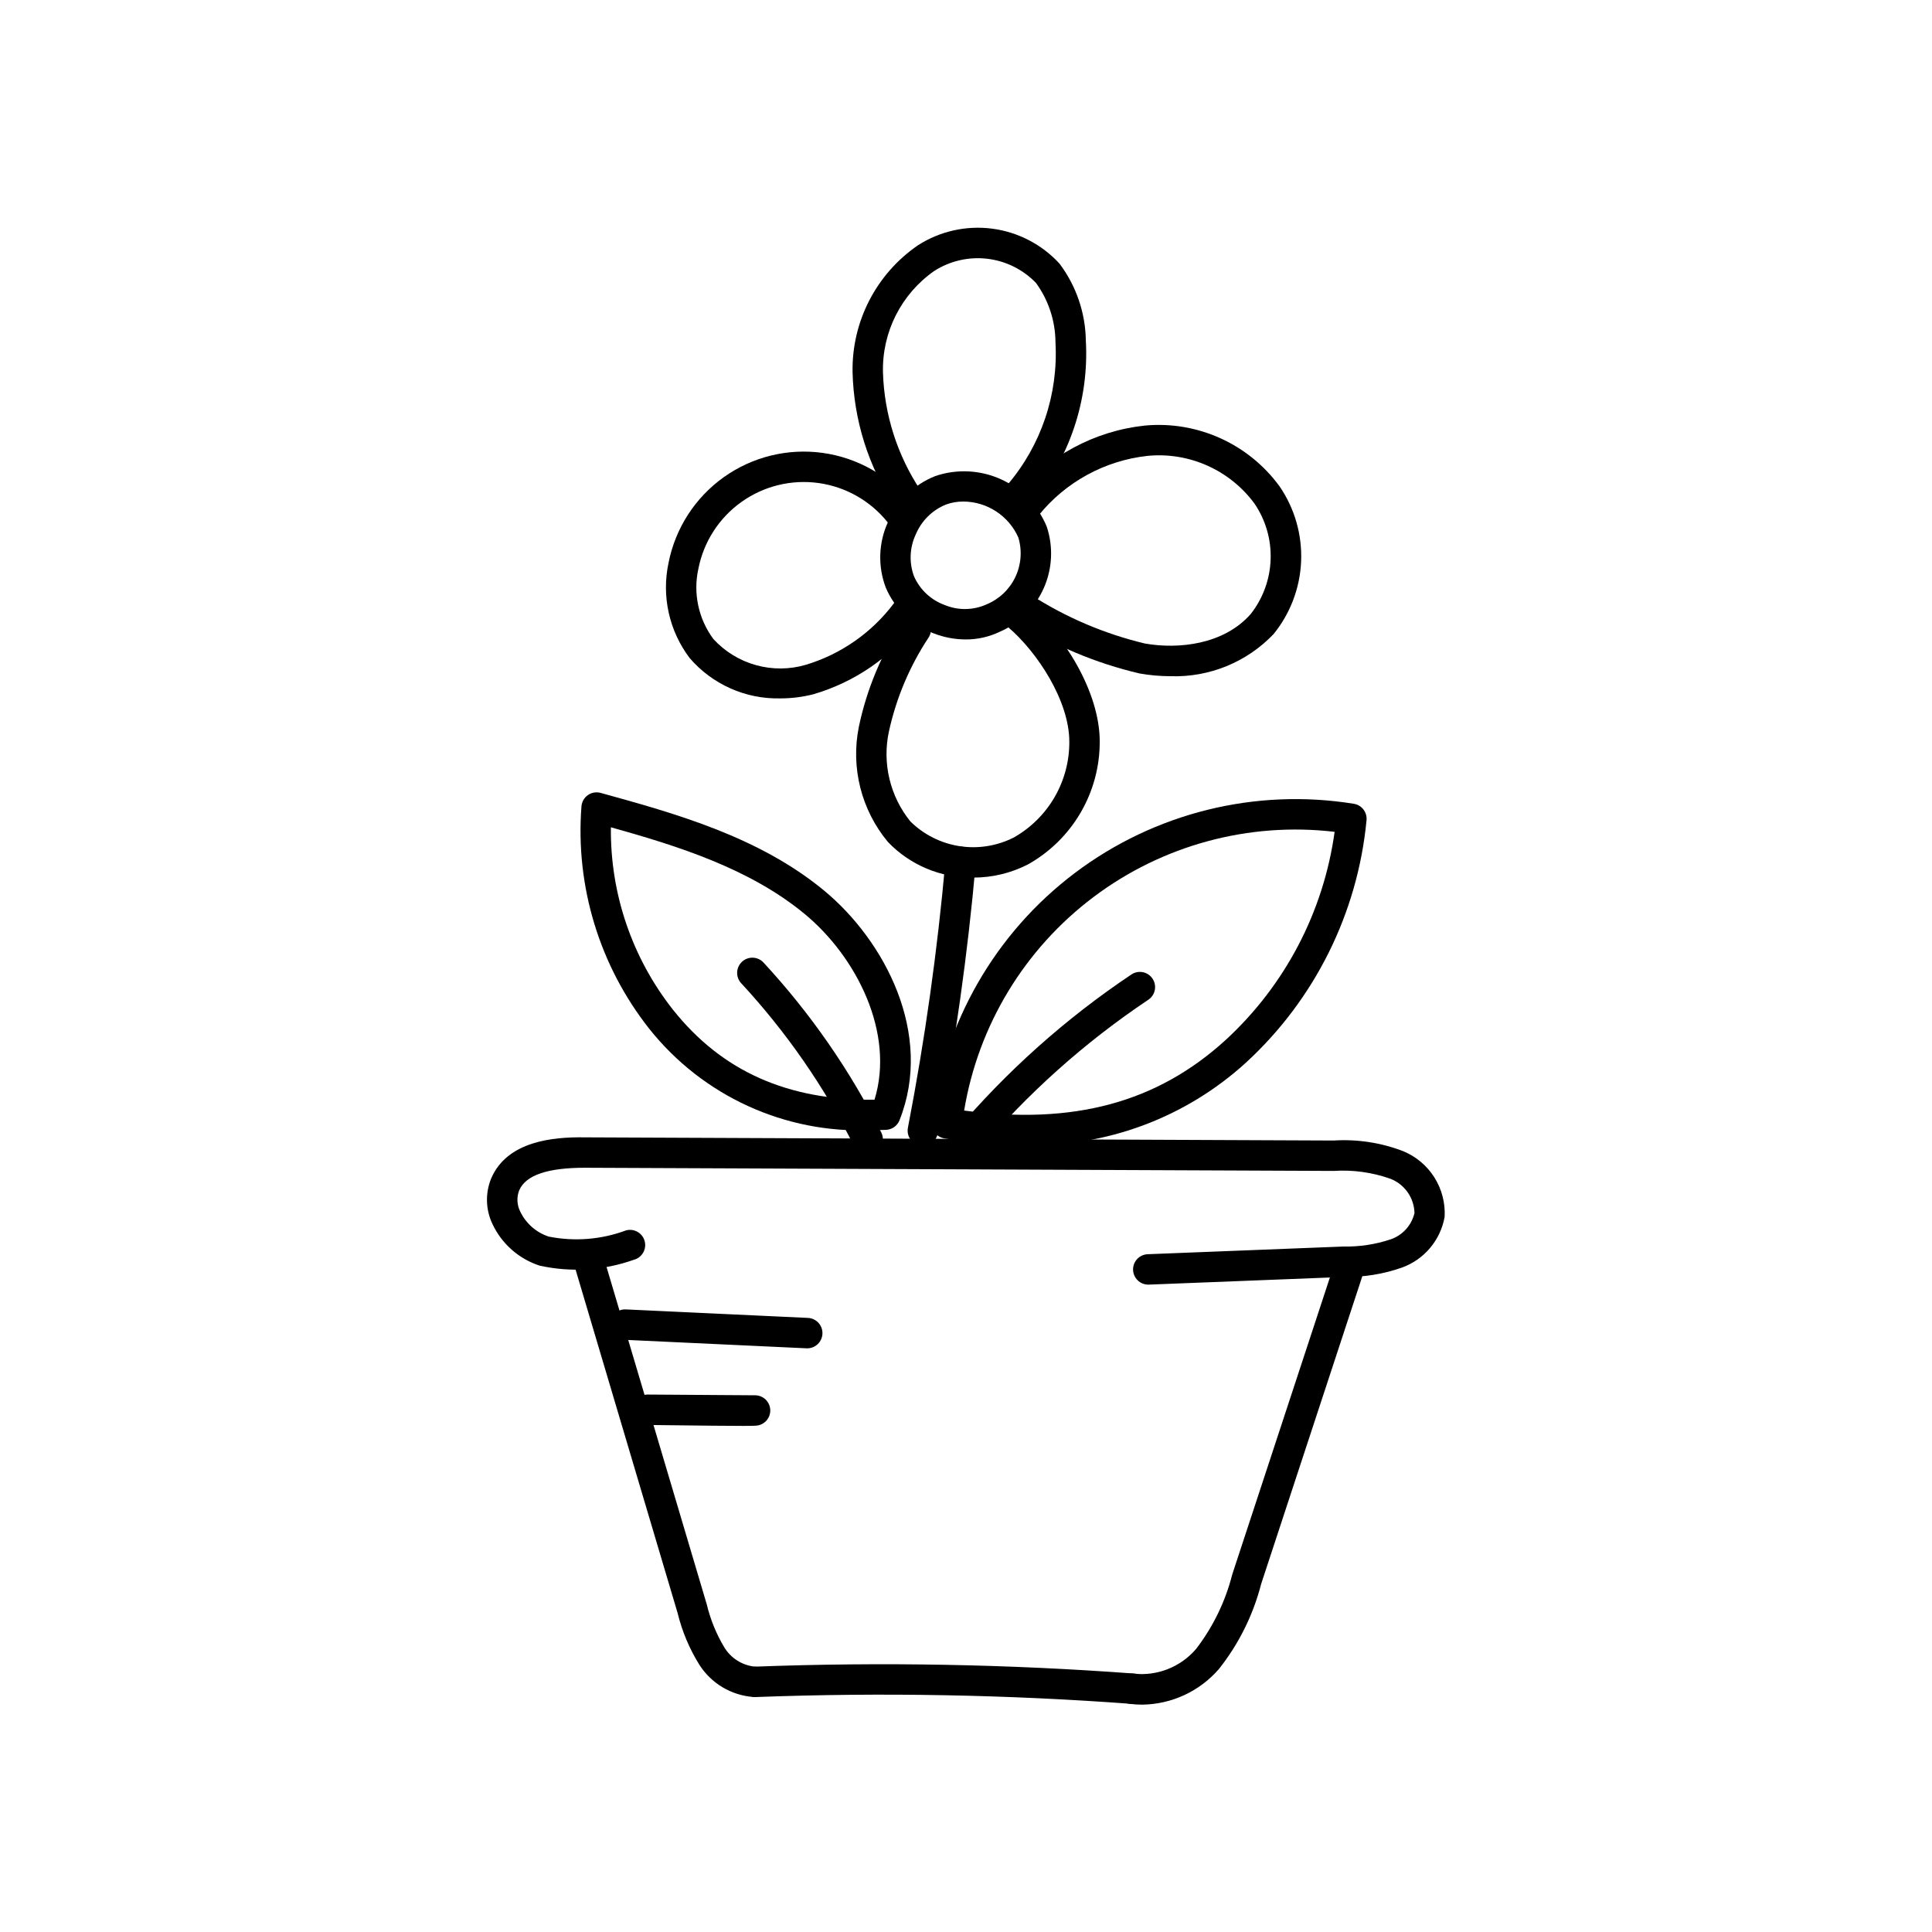 <?xml version="1.0" encoding="UTF-8"?>
<!-- Uploaded to: SVG Repo, www.svgrepo.com, Generator: SVG Repo Mixer Tools -->
<svg fill="#000000" width="800px" height="800px" version="1.1" viewBox="144 144 512 512" xmlns="http://www.w3.org/2000/svg">
 <g>
  <path d="m448.3 484.44c-2.191-0.004-3.984-1.762-4.023-3.953-0.043-2.195 1.676-4.019 3.871-4.106l51.855-2.039h-0.004c4.246 0.09 8.477-0.551 12.504-1.891 3.18-1.07 5.582-3.711 6.348-6.977-0.094-4.047-2.617-7.637-6.391-9.094-4.82-1.703-9.934-2.41-15.031-2.074l-198.49-0.84c-9.734 0.012-15.578 1.914-17.344 5.977h-0.004c-0.715 1.84-0.609 3.902 0.289 5.66 1.508 3.129 4.223 5.512 7.519 6.602 6.863 1.371 13.977 0.801 20.531-1.648 2.152-0.562 4.356 0.723 4.922 2.879 0.562 2.152-0.727 4.356-2.879 4.918-8.016 2.852-16.672 3.391-24.98 1.547-5.477-1.781-9.977-5.742-12.445-10.945-1.863-3.836-1.992-8.289-0.352-12.227 4.25-9.781 16.23-10.957 24.773-10.82l198.48 0.84h0.004c6.242-0.391 12.496 0.562 18.34 2.797 3.426 1.395 6.332 3.824 8.312 6.949s2.938 6.789 2.738 10.484c-1.09 6.168-5.391 11.285-11.273 13.43-4.898 1.727-10.066 2.57-15.262 2.488l-51.855 2.039z"/>
  <path d="m343.79 593.72h-0.109c-5.879-0.422-11.211-3.606-14.371-8.582-2.613-4.215-4.551-8.816-5.727-13.633l-27.402-92.234c-0.633-2.137 0.582-4.379 2.719-5.016 2.133-0.633 4.379 0.582 5.012 2.719l27.398 92.238v-0.004c0.957 4.004 2.523 7.836 4.641 11.363 1.723 2.828 4.652 4.707 7.945 5.09 2.203 0.059 3.953 1.875 3.922 4.082-0.027 2.203-1.82 3.977-4.027 3.977z"/>
  <path d="m446.68 595.75c-1.113 0-2.223-0.074-3.324-0.215-2.207-0.285-3.766-2.309-3.481-4.516s2.305-3.766 4.516-3.481c6.293 0.699 12.523-1.773 16.625-6.602 4.484-5.856 7.731-12.559 9.547-19.707l26.691-81.176c0.332-1.016 1.059-1.859 2.012-2.344 0.953-0.48 2.062-0.562 3.078-0.23 1.016 0.336 1.859 1.059 2.34 2.016 0.48 0.953 0.562 2.062 0.227 3.078l-26.688 81.176c-2.117 8.238-5.941 15.938-11.23 22.598-5.121 5.887-12.512 9.309-20.312 9.402z"/>
  <path d="m444.44 595.57c-0.109 0-0.215-0.004-0.324-0.012-33.141-2.465-66.391-3.074-99.598-1.832-1.074 0.066-2.133-0.309-2.922-1.047-0.789-0.734-1.238-1.762-1.246-2.84-0.035-1.07 0.352-2.109 1.082-2.891 0.727-0.781 1.738-1.242 2.805-1.277 33.516-1.254 67.074-0.637 100.52 1.852 2.152 0.172 3.789 2.016 3.707 4.176-0.086 2.16-1.859 3.867-4.023 3.871z"/>
  <path d="m357.93 501.32-0.191-0.004-48.27-2.254c-2.223-0.102-3.941-1.988-3.84-4.215 0.102-2.223 1.988-3.941 4.215-3.84l48.273 2.254c2.188 0.102 3.891 1.934 3.84 4.121s-1.836 3.934-4.027 3.938z"/>
  <path d="m341.01 521.88c-3.227 0-10-0.059-25.438-0.25-2.215-0.023-3.996-1.836-3.984-4.055 0.016-2.219 1.816-4.008 4.035-4.004h0.027l28.484 0.195c2.172 0.016 3.941 1.754 3.996 3.93 0.051 2.172-1.629 3.996-3.797 4.121-0.539 0.031-1.047 0.062-3.324 0.062z"/>
  <path d="m373.95 449.97c-1.523 0-2.918-0.859-3.602-2.227-7.894-15.727-17.969-30.262-29.926-43.176-1.512-1.637-1.41-4.188 0.223-5.699 1.637-1.512 4.188-1.41 5.699 0.223 12.465 13.473 22.973 28.633 31.207 45.039 0.625 1.246 0.559 2.731-0.172 3.922-0.734 1.188-2.031 1.914-3.43 1.918z"/>
  <path d="m388.57 447.66c-0.258 0-0.516-0.023-0.77-0.074-2.184-0.422-3.613-2.535-3.195-4.719 4.527-23.438 7.848-47.09 9.957-70.863 0.211-2.203 2.16-3.82 4.367-3.625 2.203 0.191 3.836 2.129 3.66 4.332-2.129 24.051-5.492 47.977-10.066 71.68-0.367 1.898-2.023 3.266-3.953 3.269z"/>
  <path d="m400 450.83c-1.566 0-2.992-0.91-3.656-2.332-0.66-1.422-0.434-3.098 0.578-4.297 13.602-16.109 29.391-30.23 46.914-41.957 0.887-0.598 1.977-0.812 3.027-0.605 1.047 0.207 1.973 0.824 2.566 1.711 0.598 0.891 0.812 1.98 0.605 3.027-0.211 1.051-0.828 1.973-1.719 2.566-16.895 11.305-32.121 24.926-45.234 40.457-0.766 0.91-1.895 1.434-3.082 1.43z"/>
  <path d="m374.84 443.5c-22.766 0.953-44.613-9.035-58.789-26.871-13.18-16.695-19.594-37.738-17.957-58.945 0.094-1.199 0.719-2.289 1.703-2.977 0.984-0.691 2.227-0.902 3.383-0.582 19.645 5.426 41.914 11.574 59.227 25.898 16.008 13.238 29.086 37.934 19.965 60.867h0.004c-0.59 1.48-2 2.477-3.594 2.535-1.328 0.051-2.644 0.074-3.941 0.074zm3.789-4.102m-72.734-76.156c-0.211 17.531 5.602 34.602 16.465 48.363 12.941 16.262 30.34 24.055 53.395 23.832 5.465-17.766-4.848-37.93-18.48-49.203-14.629-12.102-33.777-18.074-51.379-22.992z"/>
  <path d="m415.35 447.46c-7.051-0.031-14.086-0.621-21.043-1.766-2.141-0.344-3.625-2.312-3.367-4.461 3.16-26.23 16.871-50.043 37.977-65.934 21.105-15.895 47.777-22.5 73.859-18.289 2.09 0.336 3.562 2.231 3.371 4.34-2.344 24.629-13.727 47.52-31.953 64.254-16.039 14.633-37.137 22.469-58.844 21.855zm-15.844-9.148c28.977 3.856 51.078-2.117 69.262-18.668v-0.004c15.766-14.477 25.992-33.996 28.918-55.195-22.723-2.672-45.602 3.512-63.883 17.27-18.285 13.754-30.566 34.023-34.297 56.598z"/>
  <path d="m399.9 313.46c-2.863-0.012-5.703-0.543-8.375-1.574-5.746-2.113-10.363-6.5-12.77-12.129-2.152-5.621-1.957-11.871 0.539-17.348 2.387-5.609 6.922-10.023 12.594-12.258 5.703-1.93 11.93-1.617 17.41 0.875 5.481 2.492 9.809 6.977 12.105 12.547 1.777 5.363 1.484 11.199-0.824 16.355-2.312 5.156-6.469 9.262-11.656 11.508-2.816 1.348-5.902 2.039-9.023 2.023zm-0.648-36.543v-0.004c-1.551-0.008-3.094 0.262-4.551 0.793-3.633 1.469-6.523 4.332-8.027 7.949-1.625 3.484-1.785 7.473-0.449 11.074 1.566 3.562 4.527 6.32 8.191 7.629 3.527 1.449 7.496 1.391 10.98-0.168l0.004-0.004c3.359-1.375 6.09-3.949 7.66-7.227 1.566-3.277 1.855-7.019 0.816-10.5-1.254-2.836-3.305-5.246-5.898-6.938-2.598-1.695-5.629-2.602-8.727-2.609z"/>
  <path d="m384.54 280.1c-1.41 0-2.715-0.73-3.449-1.934-6.973-10.562-10.84-22.875-11.152-35.531-0.242-13.43 6.289-26.082 17.375-33.664 5.828-3.723 12.781-5.269 19.637-4.371 6.856 0.898 13.172 4.188 17.844 9.285 4.418 5.887 6.856 13.023 6.965 20.387 0.883 15.828-4.367 31.391-14.656 43.457-1.449 1.688-3.992 1.883-5.684 0.43-1.688-1.449-1.883-3.992-0.43-5.684 8.934-10.473 13.488-23.984 12.723-37.727-0.027-5.668-1.832-11.18-5.164-15.766-3.434-3.562-7.996-5.828-12.91-6.406-4.91-0.582-9.875 0.559-14.043 3.223-8.762 6.121-13.871 16.227-13.598 26.91 0.34 11.148 3.797 21.977 9.977 31.262 0.758 1.242 0.785 2.797 0.074 4.07-0.711 1.27-2.055 2.055-3.508 2.059z"/>
  <path d="m350.82 329.08c-9.215 0.223-18.043-3.699-24.055-10.691-5.441-7.199-7.484-16.41-5.594-25.234 1.797-9.148 7.027-17.262 14.613-22.68 7.586-5.414 16.957-7.727 26.195-6.457 9.234 1.27 17.637 6.019 23.48 13.281 1.395 1.734 1.121 4.273-0.613 5.668-1.734 1.395-4.269 1.121-5.664-0.613-4.555-5.66-11.102-9.363-18.301-10.352-7.195-0.988-14.5 0.812-20.41 5.035-5.914 4.219-9.988 10.543-11.391 17.672-1.441 6.492 0.004 13.293 3.969 18.633 3.035 3.316 6.941 5.715 11.27 6.922 4.332 1.211 8.914 1.184 13.227-0.082 9.312-2.805 17.484-8.512 23.332-16.285 0.68-0.836 1.66-1.359 2.731-1.465 1.07-0.105 2.137 0.223 2.965 0.91 0.828 0.684 1.348 1.672 1.441 2.742 0.098 1.07-0.242 2.137-0.934 2.957-6.922 9.105-16.582 15.75-27.559 18.953-2.844 0.723-5.769 1.086-8.703 1.086z"/>
  <path d="m454.17 323.2c-2.731-0.004-5.457-0.246-8.148-0.719-11.684-2.731-22.82-7.43-32.93-13.891-1.938-1.098-2.621-3.559-1.523-5.496 1.098-1.938 3.555-2.617 5.492-1.523 9.312 6.008 19.574 10.391 30.352 12.969 8.867 1.559 20.883 0.316 28.047-7.824 3.246-4.137 5.09-9.203 5.269-14.457 0.184-5.258-1.312-10.438-4.266-14.789-6.574-8.934-17.367-13.742-28.402-12.656-11.289 1.254-21.629 6.898-28.781 15.719-0.691 0.816-1.68 1.328-2.746 1.418s-2.129-0.246-2.945-0.938c-0.816-0.695-1.324-1.684-1.414-2.75-0.086-1.066 0.254-2.125 0.949-2.941 8.543-10.449 20.859-17.109 34.277-18.543 13.922-1.289 27.492 4.844 35.719 16.145 3.981 5.824 5.977 12.777 5.688 19.828-0.293 7.047-2.852 13.812-7.297 19.289-7.106 7.449-17.051 11.508-27.34 11.16z"/>
  <path d="m401.85 376.57c-8.5 0.121-16.668-3.301-22.543-9.441-7.047-8.477-9.883-19.688-7.707-30.496 2.086-9.957 6.031-19.426 11.633-27.918 0.551-0.914 1.441-1.574 2.481-1.836 1.035-0.258 2.133-0.094 3.051 0.457 1.91 1.145 2.527 3.621 1.383 5.527-5.062 7.633-8.656 16.145-10.598 25.094-1.766 8.367 0.332 17.086 5.711 23.734 3.555 3.5 8.117 5.793 13.047 6.551 4.93 0.758 9.973-0.055 14.414-2.328 4.473-2.543 8.188-6.231 10.766-10.684 2.574-4.457 3.918-9.516 3.891-14.66 0.016-10.715-8.352-23.652-16.234-30.383v-0.004c-1.691-1.445-1.891-3.988-0.445-5.68 1.445-1.695 3.988-1.895 5.684-0.449 9.488 8.102 19.078 23.254 19.059 36.527h-0.004c0.008 6.613-1.75 13.109-5.086 18.816-3.34 5.711-8.137 10.426-13.902 13.664-4.516 2.324-9.523 3.527-14.598 3.508z"/>
 </g>
</svg>